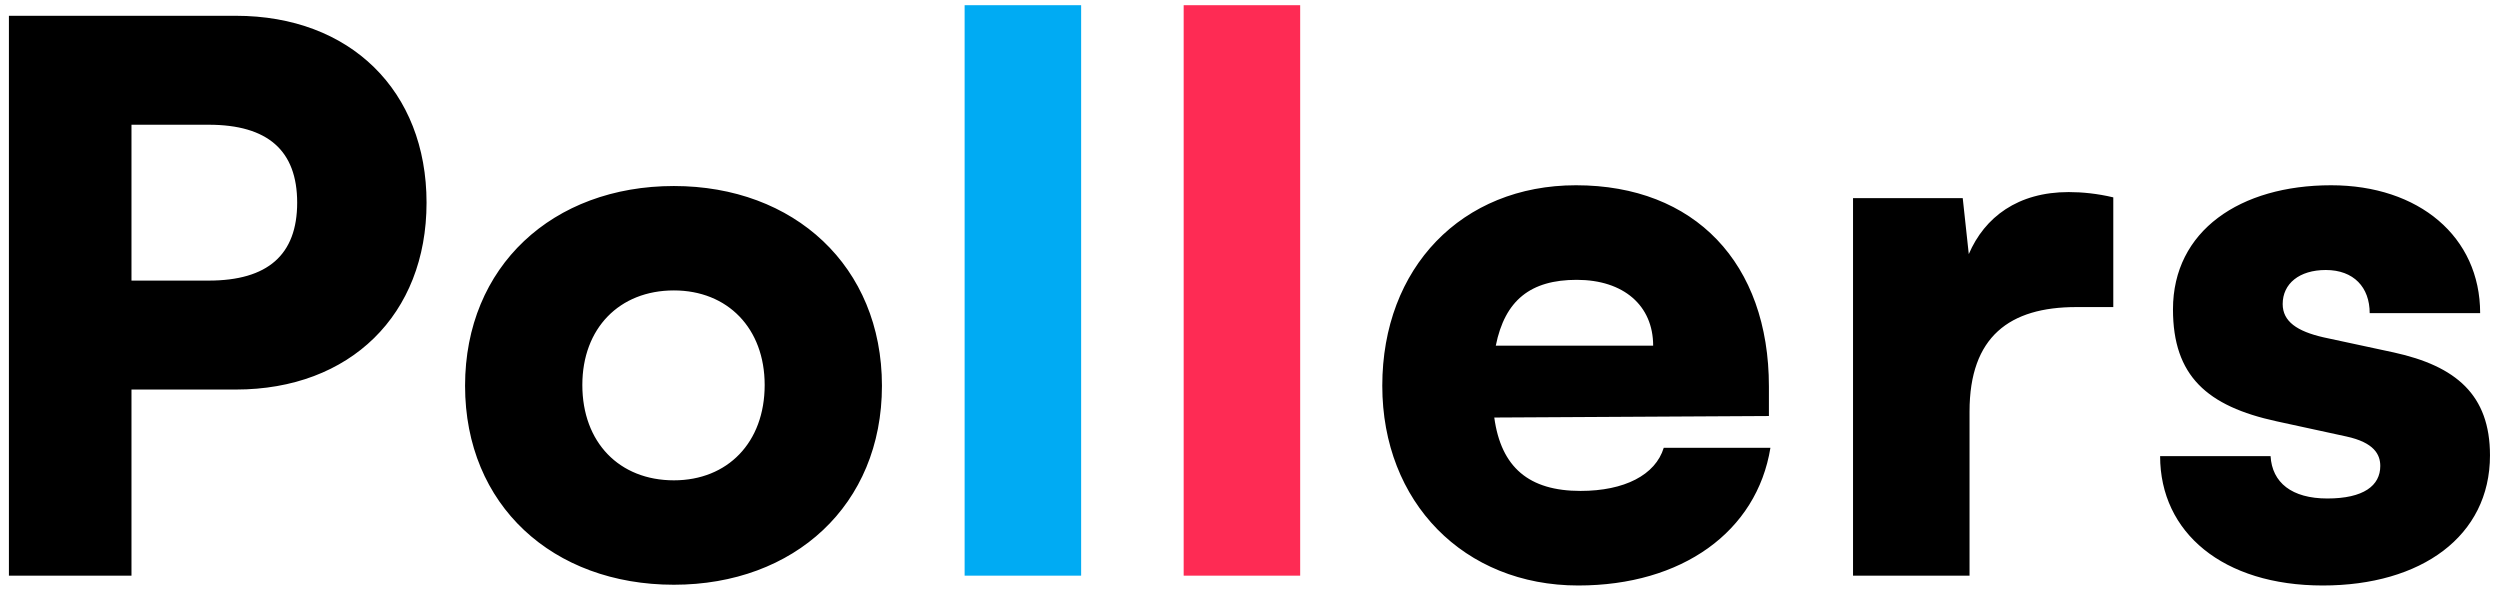 <svg width="152" height="36" viewBox="0 0 152 36" fill="none" xmlns="http://www.w3.org/2000/svg">
<path d="M14.342 23.684H7.994V35H0.542V0.96H14.342C21.288 0.96 25.934 5.514 25.934 12.322C25.934 19.13 21.288 23.684 14.342 23.684ZM12.686 7.584H7.994V17.06H12.686C16.274 17.06 18.068 15.496 18.068 12.322C18.068 9.148 16.274 7.584 12.686 7.584ZM28.276 23.454C28.276 16.186 33.612 11.31 40.972 11.31C48.286 11.31 53.622 16.186 53.622 23.454C53.622 30.722 48.286 35.552 40.972 35.552C33.612 35.552 28.276 30.722 28.276 23.454ZM35.406 23.408C35.406 26.904 37.66 29.204 40.972 29.204C44.238 29.204 46.492 26.904 46.492 23.408C46.492 19.958 44.238 17.658 40.972 17.658C37.66 17.658 35.406 19.958 35.406 23.408ZM95.957 35.598C89.011 35.598 84.043 30.538 84.043 23.454C84.043 16.278 88.874 11.264 95.82 11.264C103.042 11.264 107.55 16.002 107.55 23.5V25.294L90.852 25.386C91.266 28.422 92.968 29.848 96.096 29.848C98.763 29.848 100.65 28.882 101.156 27.226H107.642C106.814 32.332 102.26 35.598 95.957 35.598ZM95.865 17.014C93.059 17.014 91.496 18.256 90.944 21.016H100.512C100.512 18.578 98.718 17.014 95.865 17.014ZM128.488 12V18.67H126.234C122.186 18.67 119.748 20.464 119.748 25.018V35H112.664V12.046H119.334L119.702 15.45C120.668 13.196 122.692 11.678 125.774 11.678C126.602 11.678 127.522 11.77 128.488 12ZM131.335 27.732H138.051C138.143 29.342 139.339 30.308 141.501 30.308C143.709 30.308 144.721 29.526 144.721 28.33C144.721 27.64 144.353 26.904 142.651 26.536L138.419 25.616C134.187 24.696 132.117 22.856 132.117 18.808C132.117 14.024 136.211 11.264 141.731 11.264C147.067 11.264 150.793 14.392 150.793 19.038H144.077C144.077 17.474 143.111 16.416 141.409 16.416C139.799 16.416 138.787 17.244 138.787 18.486C138.787 19.544 139.661 20.142 141.271 20.51L145.549 21.43C149.321 22.258 151.391 24.006 151.391 27.686C151.391 32.608 147.205 35.598 141.225 35.598C135.153 35.598 131.335 32.378 131.335 27.732Z" fill="black"/>
<path d="M65.733 35H58.649V0.316H65.733V35Z" fill="#00ABF3"/>
<path d="M79.051 35H71.967V0.316H79.051V35Z" fill="#FE2B54"/>
</svg>
